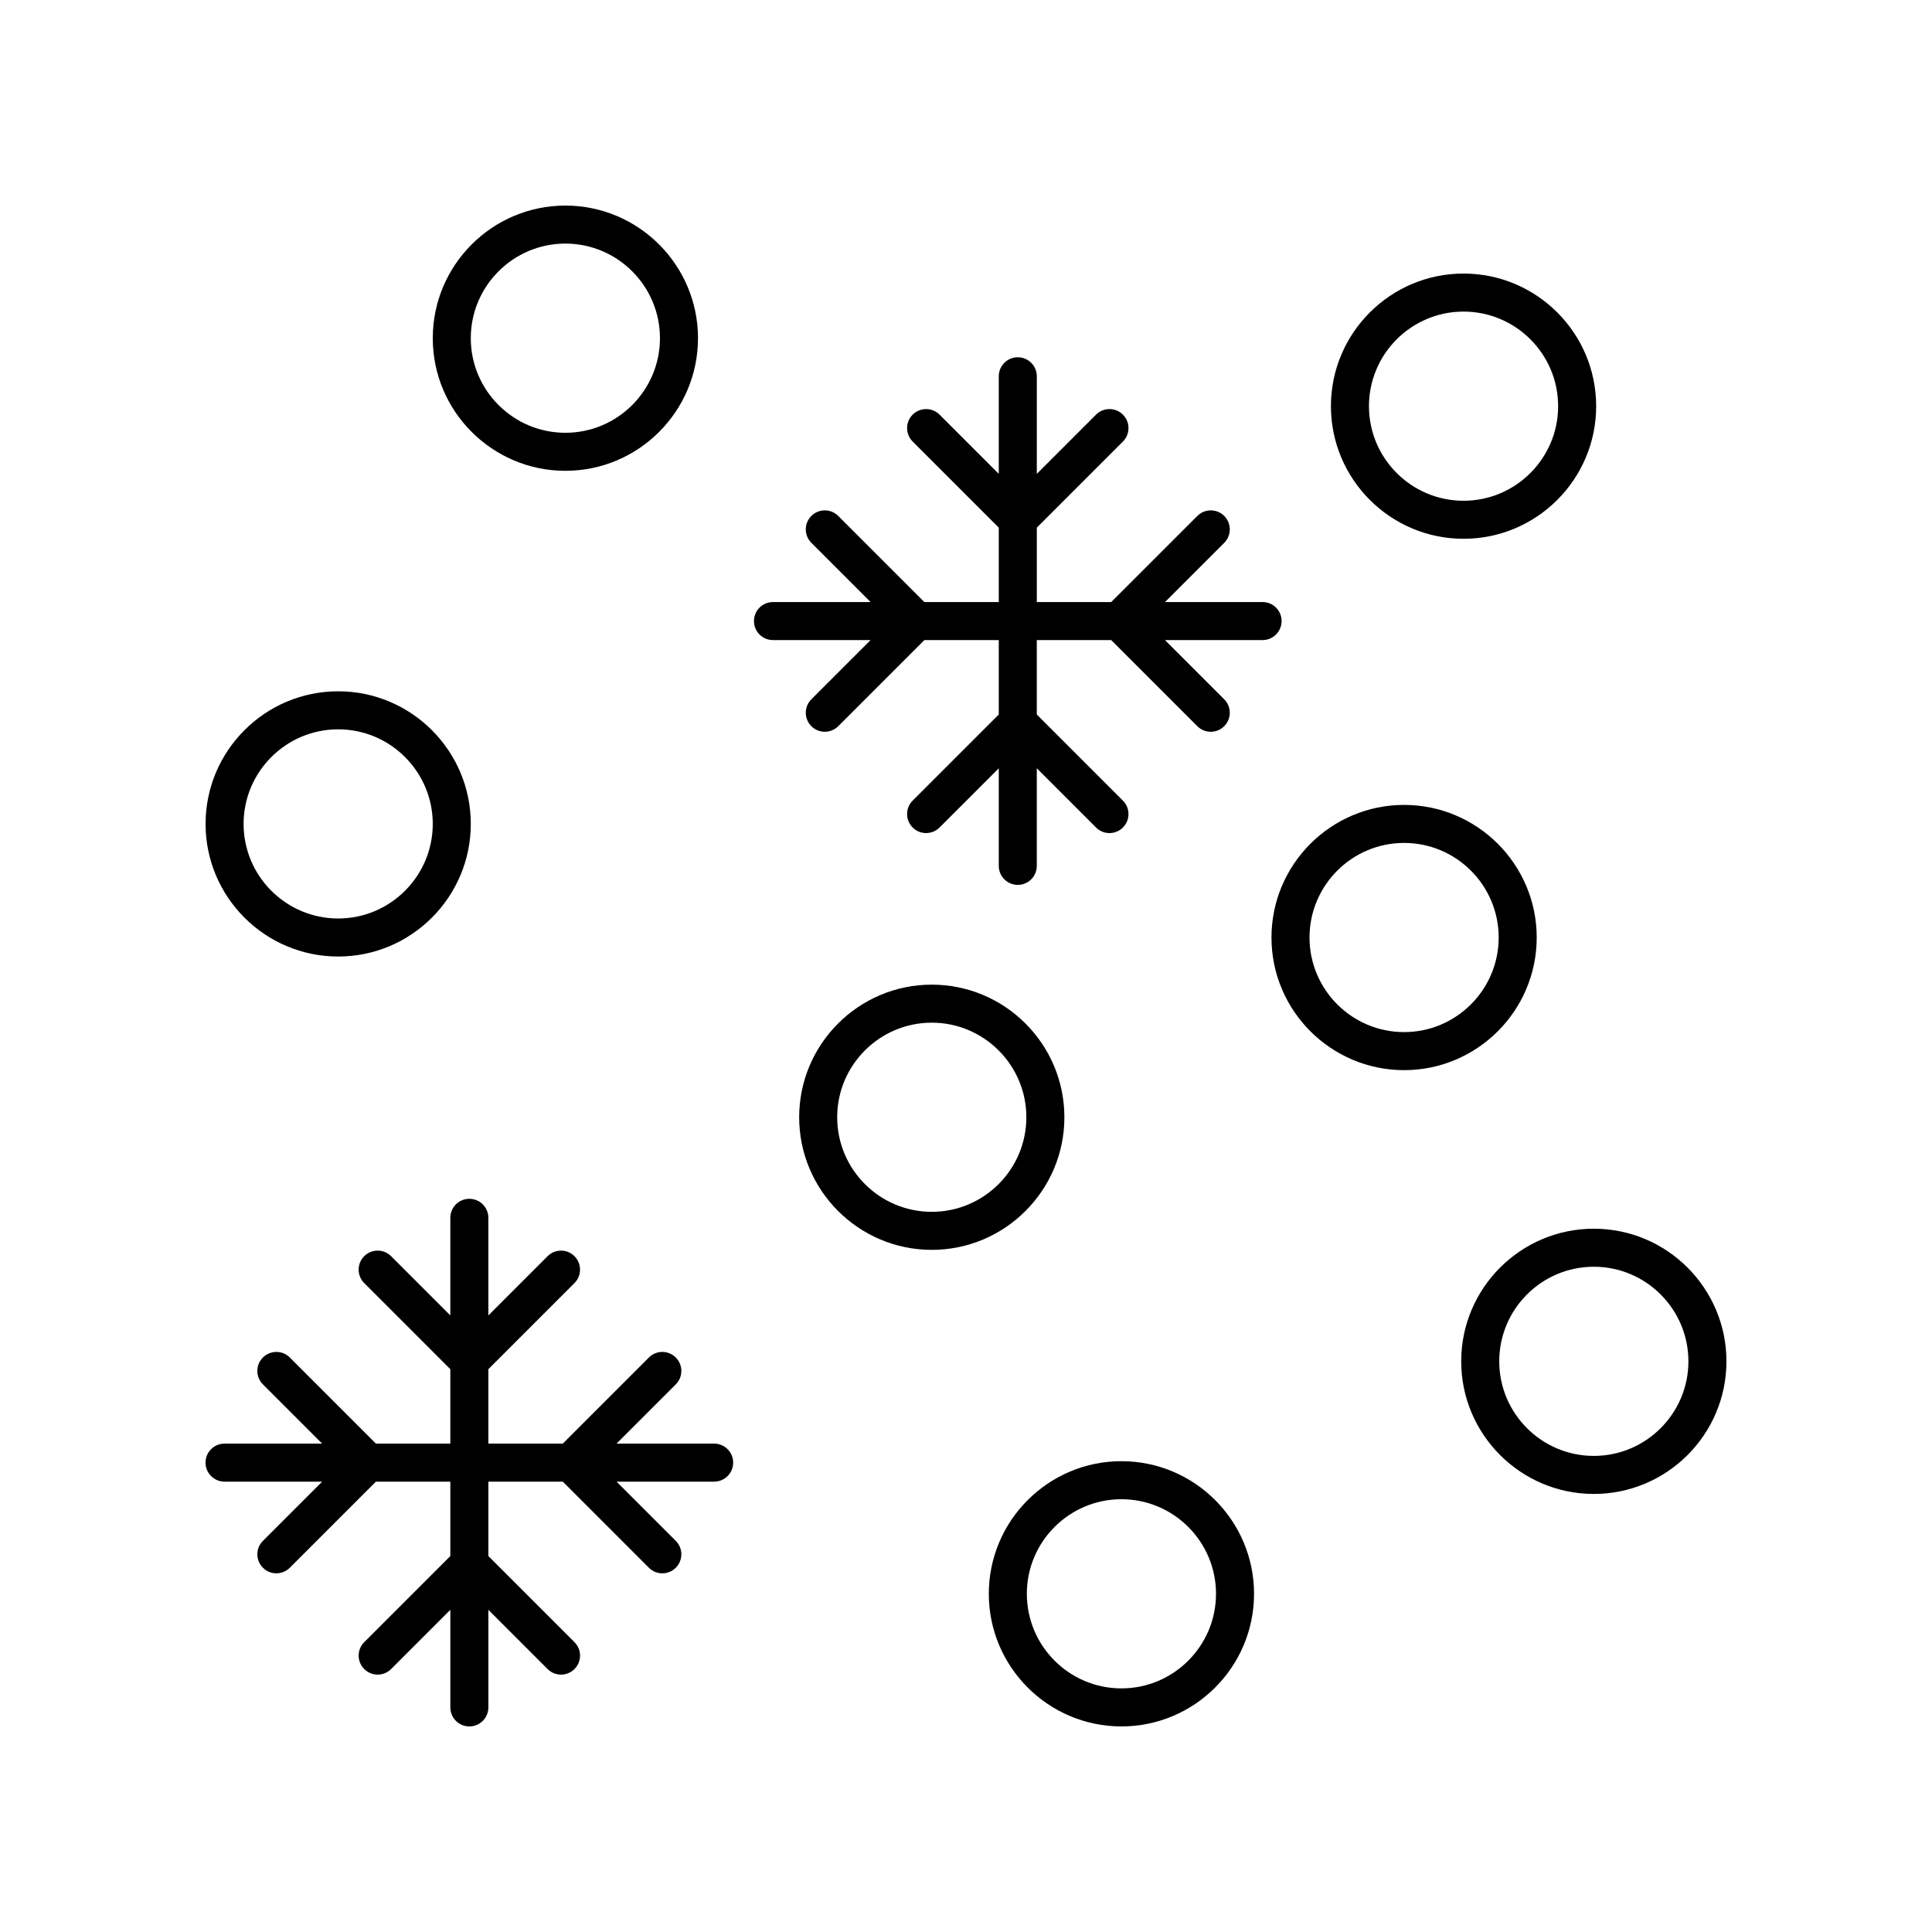 <?xml version="1.0" encoding="UTF-8"?>
<!-- Uploaded to: SVG Repo, www.svgrepo.com, Generator: SVG Repo Mixer Tools -->
<svg fill="#000000" width="800px" height="800px" version="1.1" viewBox="144 144 512 512" xmlns="http://www.w3.org/2000/svg">
 <g>
  <path d="m233.62 397.49c19.379 0 35.145-15.766 35.145-35.145s-15.766-35.145-35.145-35.145c-19.375 0.004-35.141 15.766-35.141 35.145 0 19.383 15.766 35.145 35.141 35.145zm0-60.211c13.824 0 25.066 11.246 25.066 25.066s-11.246 25.066-25.066 25.066c-13.82 0.004-25.066-11.246-25.066-25.066s11.246-25.066 25.066-25.066z"/>
  <path d="m293.83 198.48c-19.379 0-35.141 15.766-35.141 35.145s15.766 35.145 35.141 35.145c19.379 0 35.145-15.766 35.145-35.145 0-19.383-15.77-35.145-35.145-35.145zm0 60.211c-13.82 0-25.066-11.246-25.066-25.066 0-13.824 11.246-25.07 25.066-25.07 13.824 0 25.066 11.246 25.066 25.066 0 13.82-11.246 25.07-25.066 25.07z"/>
  <path d="m516.1 427.6c19.379 0 35.145-15.766 35.145-35.145 0-19.379-15.766-35.145-35.145-35.145-19.379 0-35.145 15.766-35.145 35.145 0 19.379 15.766 35.145 35.145 35.145zm0-60.215c13.824 0 25.066 11.246 25.066 25.066s-11.246 25.066-25.066 25.066c-13.824 0-25.066-11.246-25.066-25.066 0-13.816 11.242-25.066 25.066-25.066z"/>
  <path d="m566.38 539.91c19.379 0 35.145-15.766 35.145-35.145s-15.766-35.145-35.145-35.145-35.145 15.766-35.145 35.145 15.766 35.145 35.145 35.145zm0-60.211c13.824 0 25.066 11.246 25.066 25.066s-11.246 25.066-25.066 25.066c-13.824 0-25.066-11.246-25.066-25.066s11.242-25.066 25.066-25.066z"/>
  <path d="m441.19 601.52c19.379 0 35.145-15.766 35.145-35.145s-15.766-35.145-35.145-35.145-35.145 15.766-35.145 35.145 15.766 35.145 35.145 35.145zm0-60.211c13.824 0 25.066 11.246 25.066 25.066 0 13.82-11.246 25.066-25.066 25.066-13.824 0-25.066-11.246-25.066-25.066-0.004-13.82 11.242-25.066 25.066-25.066z"/>
  <path d="m567 251.64c0-19.379-15.766-35.145-35.145-35.145s-35.145 15.766-35.145 35.145c0 19.379 15.766 35.145 35.145 35.145 19.379-0.004 35.145-15.766 35.145-35.145zm-60.211 0c0-13.82 11.246-25.066 25.066-25.066 13.824 0 25.066 11.246 25.066 25.066 0 13.82-11.246 25.066-25.066 25.066-13.824 0-25.066-11.246-25.066-25.066z"/>
  <path d="m390.93 404.94c-19.379 0-35.141 15.766-35.141 35.145 0 19.375 15.766 35.141 35.141 35.141 19.379 0 35.145-15.766 35.145-35.141-0.004-19.379-15.77-35.145-35.145-35.145zm0 60.207c-13.82 0-25.066-11.242-25.066-25.062 0-13.82 11.246-25.066 25.066-25.066 13.824 0 25.066 11.246 25.066 25.066 0 13.82-11.246 25.062-25.066 25.062z"/>
  <path d="m483.64 308.59c0-2.785-2.254-5.039-5.039-5.039h-25.863l15.695-15.695c1.969-1.969 1.969-5.156 0-7.125s-5.156-1.969-7.125 0l-22.82 22.82h-19.723v-19.719l22.82-22.82c1.969-1.969 1.969-5.156 0-7.125s-5.156-1.969-7.125 0l-15.695 15.695v-25.863c0-2.785-2.254-5.039-5.039-5.039-2.781 0-5.039 2.254-5.039 5.039v25.863l-15.695-15.695c-1.969-1.969-5.156-1.969-7.125 0s-1.969 5.156 0 7.125l22.82 22.82v19.719h-19.723l-22.82-22.82c-1.969-1.969-5.156-1.969-7.125 0s-1.969 5.156 0 7.125l15.695 15.695h-25.863c-2.781 0-5.039 2.254-5.039 5.039 0 2.785 2.254 5.039 5.039 5.039h25.863l-15.695 15.695c-1.969 1.969-1.969 5.156 0 7.125 0.984 0.984 2.273 1.477 3.562 1.477 1.289 0 2.578-0.492 3.562-1.477l22.82-22.82h19.723v19.723l-22.82 22.82c-1.969 1.969-1.969 5.156 0 7.125s5.156 1.969 7.125 0l15.695-15.695v25.863c0 2.785 2.254 5.039 5.039 5.039 2.781 0 5.039-2.254 5.039-5.039v-25.863l15.695 15.695c0.984 0.984 2.273 1.477 3.562 1.477 1.289 0 2.578-0.492 3.562-1.477 1.969-1.969 1.969-5.156 0-7.125l-22.82-22.82v-19.723h19.723l22.82 22.82c0.984 0.984 2.273 1.477 3.562 1.477 1.289 0 2.578-0.492 3.562-1.477 1.969-1.969 1.969-5.156 0-7.125l-15.695-15.695h25.863c2.781-0.004 5.039-2.254 5.039-5.039z"/>
  <path d="m203.51 536.65h25.863l-15.695 15.695c-1.969 1.969-1.969 5.156 0 7.125 0.984 0.984 2.273 1.477 3.562 1.477 1.289 0 2.578-0.492 3.562-1.477l22.82-22.82h19.723v19.719l-22.82 22.82c-1.969 1.969-1.969 5.156 0 7.125s5.156 1.969 7.125 0l15.695-15.695v25.863c0 2.785 2.254 5.039 5.039 5.039 2.781 0 5.039-2.254 5.039-5.039v-25.863l15.695 15.695c0.984 0.984 2.273 1.477 3.562 1.477 1.289 0 2.578-0.492 3.562-1.477 1.969-1.969 1.969-5.156 0-7.125l-22.82-22.82v-19.719h19.723l22.82 22.82c0.984 0.984 2.273 1.477 3.562 1.477s2.578-0.492 3.562-1.477c1.969-1.969 1.969-5.156 0-7.125l-15.695-15.695h25.863c2.781 0 5.039-2.254 5.039-5.039 0-2.785-2.254-5.039-5.039-5.039h-25.863l15.695-15.695c1.969-1.969 1.969-5.156 0-7.125s-5.156-1.969-7.125 0l-22.82 22.82h-19.723v-19.723l22.82-22.82c1.969-1.969 1.969-5.156 0-7.125s-5.156-1.969-7.125 0l-15.695 15.695v-25.863c0-2.785-2.254-5.039-5.039-5.039-2.781 0-5.039 2.254-5.039 5.039v25.863l-15.695-15.695c-1.969-1.969-5.156-1.969-7.125 0s-1.969 5.156 0 7.125l22.82 22.82v19.723h-19.723l-22.82-22.82c-1.969-1.969-5.156-1.969-7.125 0s-1.969 5.156 0 7.125l15.695 15.695h-25.863c-2.781 0-5.039 2.254-5.039 5.039 0.004 2.785 2.258 5.039 5.039 5.039z"/>
 </g>
</svg>